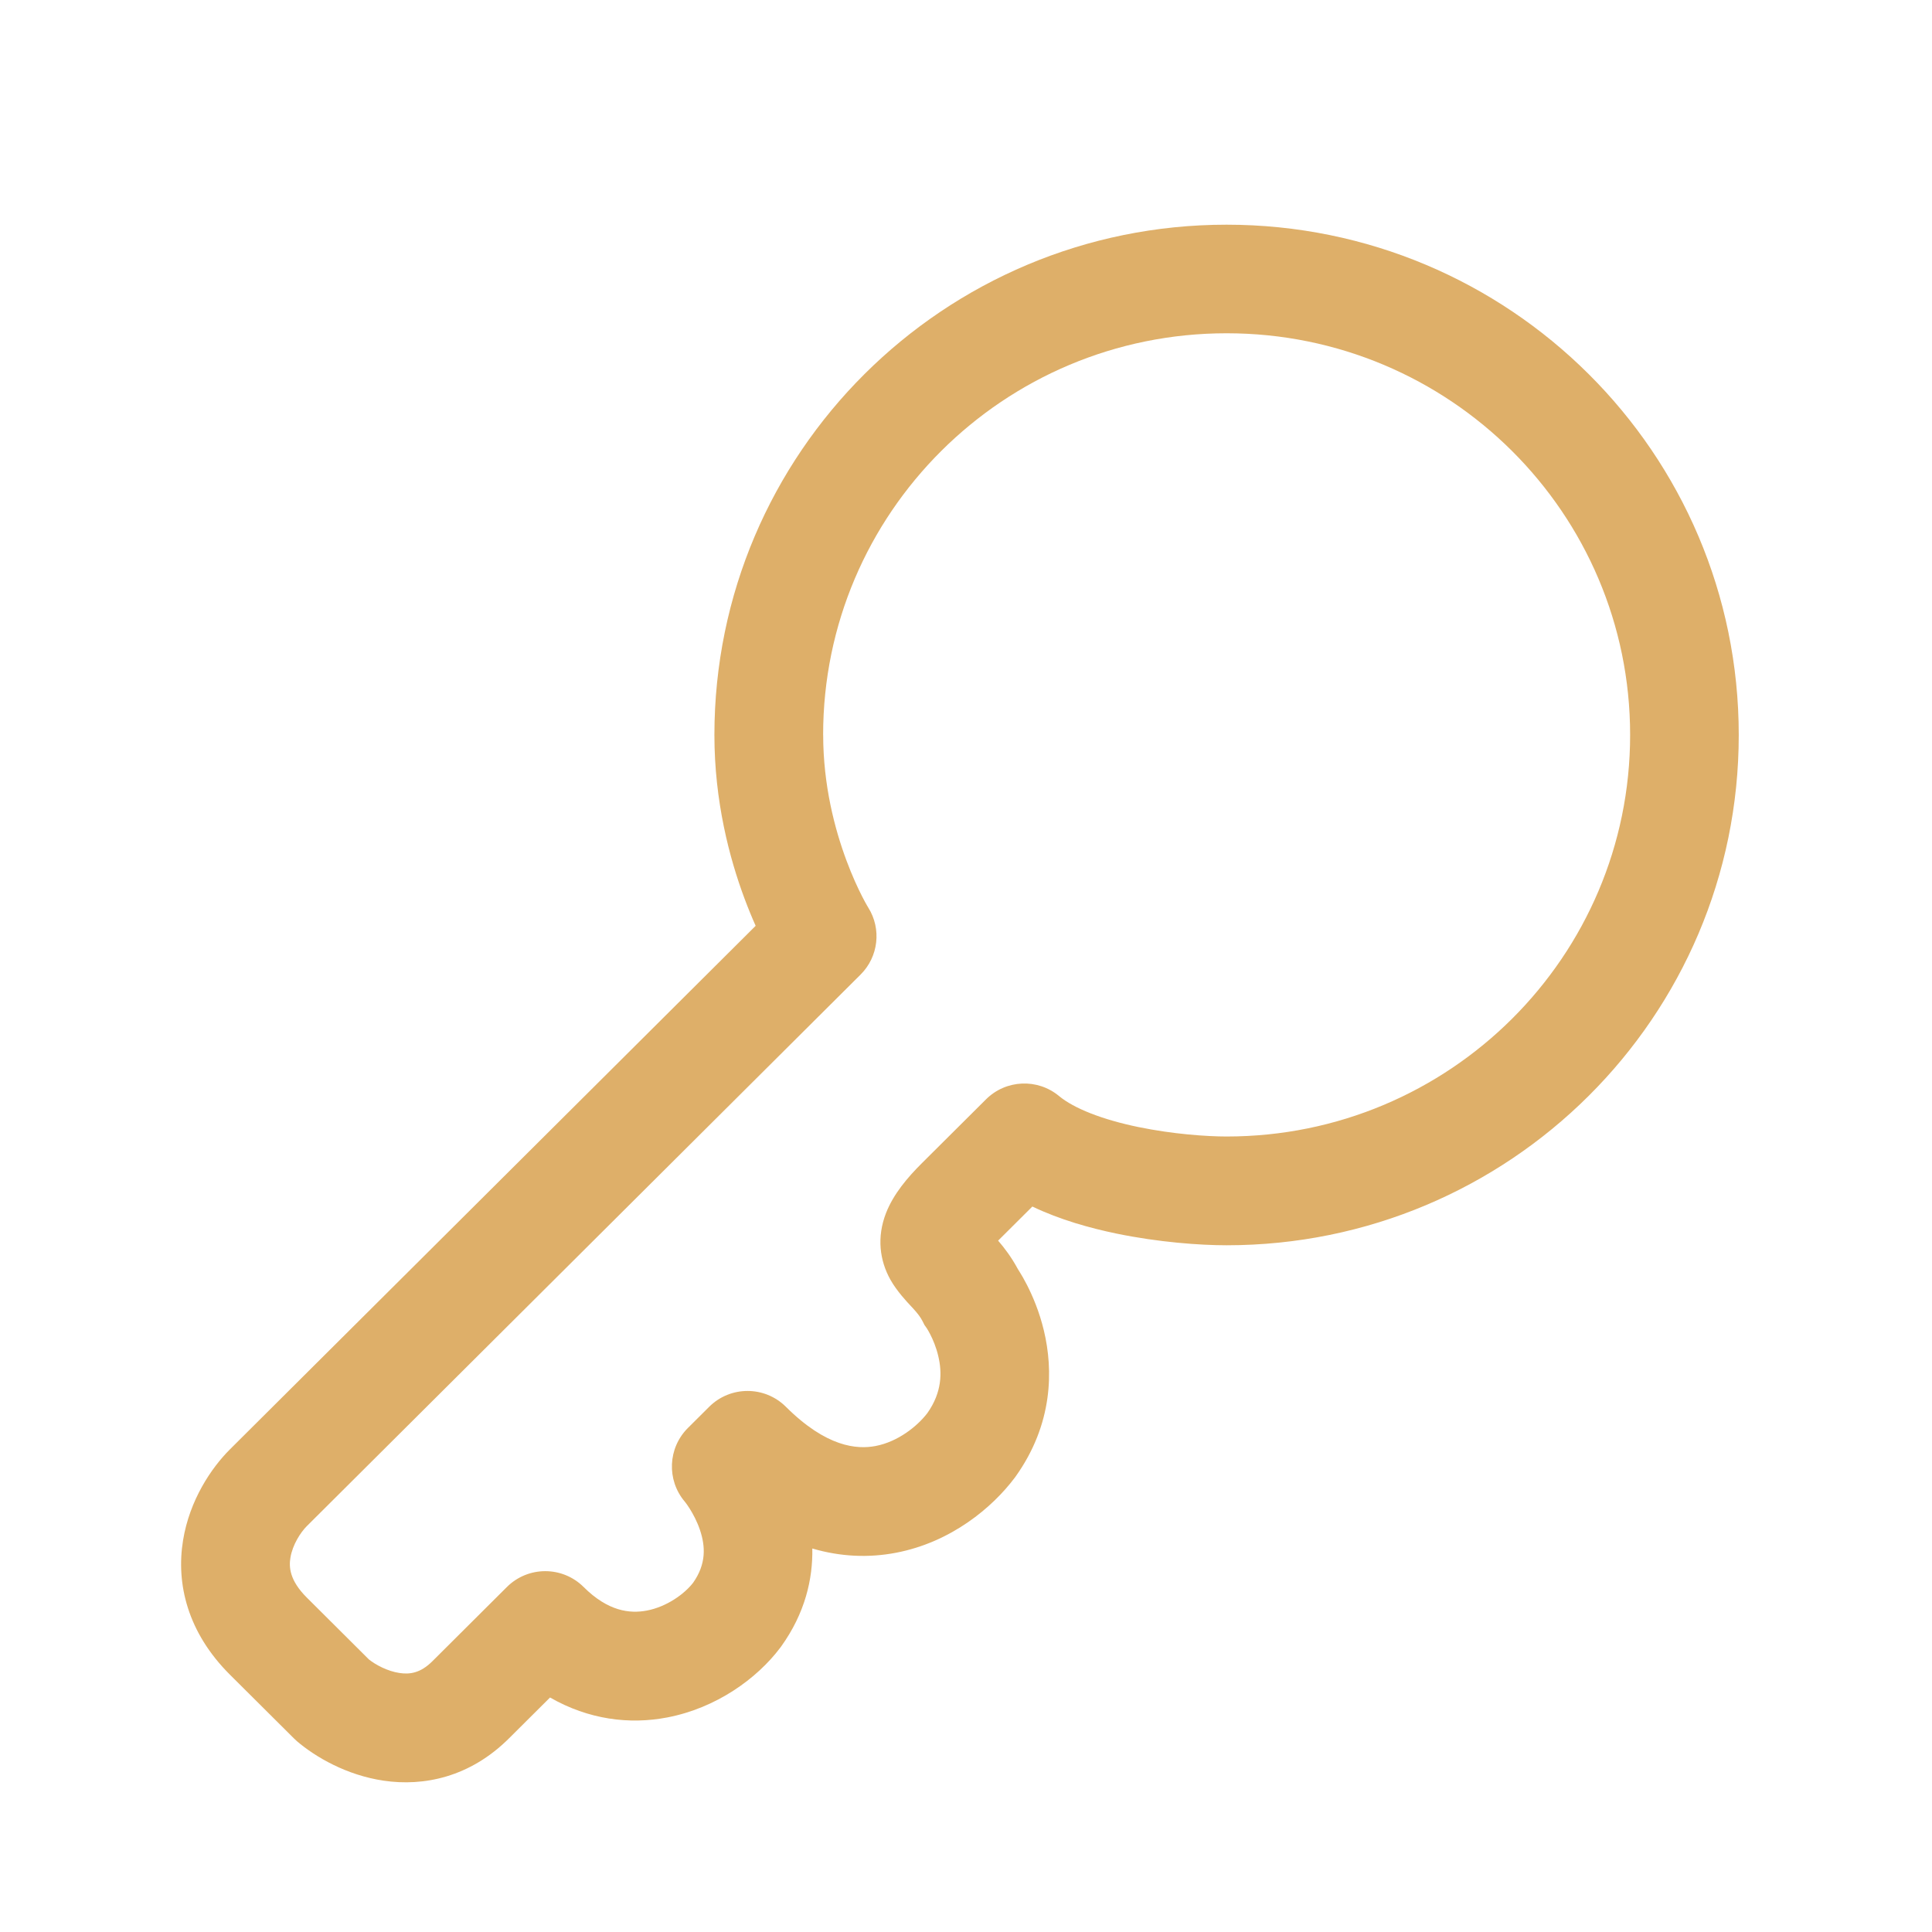 <?xml version="1.0" encoding="UTF-8"?>
<svg id="Layer_1" xmlns="http://www.w3.org/2000/svg" version="1.1" viewBox="0 0 400 400">
  <!-- Generator: Adobe Illustrator 29.4.0, SVG Export Plug-In . SVG Version: 2.1.0 Build 152)  -->
  <defs>
    <style>
      .st0 {
        fill: #deaf69;
        fill-rule: evenodd;
      }
    </style>
  </defs>
  <path class="st0" d="M161.7,340.93c5-6.96,6.6-14.03,6.48-20.33,5.88,1.73,11.7,1.95,17.28.89,11.53-2.19,20.06-9.47,24.58-15.48l.08-.1.08-.11c7.88-10.98,7.86-22.23,5.93-30.3-.94-3.95-2.35-7.2-3.51-9.48-.59-1.15-1.13-2.08-1.56-2.76-.11-.18-.22-.34-.31-.49-1.33-2.48-2.83-4.44-4.1-5.91l.13-.13,6.96-6.93c5.72,2.74,11.93,4.46,17.37,5.59,8.79,1.82,17.38,2.43,22.84,2.43,58.52,0,106.04-47.26,106.04-105.65s-47.52-105.65-106.04-105.65-106.04,47.26-106.04,105.65c0,13.76,3.13,25.54,6.22,33.83.79,2.11,1.57,4.01,2.32,5.68l-108.83,108.38c-3.85,3.83-8.36,10.49-9.72,18.84-1.48,9.05.95,19.11,9.72,27.84l13.23,13.17c.2.2.42.4.63.59,3.82,3.26,10.24,7.03,17.95,8.17,8.27,1.22,17.84-.68,25.95-8.76l8.5-8.46c7.99,4.58,16.44,5.63,24.26,4.13,10.13-1.94,18.56-8.01,23.4-14.44l.08-.1.08-.11ZM170.42,152.15c0-45.88,37.36-83.15,83.54-83.15s83.54,37.27,83.54,83.15-37.36,83.15-83.54,83.15c-4.1,0-11.15-.49-18.28-1.96-7.45-1.54-13.31-3.84-16.42-6.42-4.46-3.7-11.01-3.41-15.12.69l-13.23,13.17c-3.03,3.01-5.93,6.43-7.47,10.37-1.94,4.99-1.32,9.8.9,13.78,1.32,2.36,3.44,4.62,4.33,5.56l.3.32c1.05,1.15,1.62,1.91,2.04,2.74l.4.79.45.63.1.16c.14.22.37.61.64,1.14.56,1.09,1.22,2.64,1.65,4.45.82,3.43.81,7.51-2.25,11.85-2.11,2.75-6.11,5.93-10.72,6.81-3.86.73-10.16.26-18.57-8.12-4.39-4.37-11.49-4.37-15.88,0l-4.41,4.39c-4.15,4.14-4.43,10.76-.66,15.23.02.03.08.1.17.21.18.24.48.65.83,1.2.72,1.14,1.57,2.71,2.17,4.5,1.13,3.39,1.31,7-1.42,10.89-1.8,2.33-5.45,4.98-9.59,5.77-3.52.67-8.02.17-13.09-4.88-4.39-4.37-11.49-4.37-15.88,0l-15.43,15.37c-2.47,2.46-4.66,2.75-6.78,2.44-2.52-.37-4.98-1.71-6.36-2.81l-12.86-12.81c-3.57-3.56-3.72-6.31-3.39-8.27.44-2.67,2.1-5.23,3.39-6.52l114.66-114.2c3.7-3.69,4.36-9.45,1.58-13.87l-.03-.05c-.04-.07-.12-.2-.23-.39-.22-.38-.57-1.01-1-1.85-.86-1.69-2.06-4.24-3.26-7.48-2.43-6.52-4.81-15.6-4.81-25.99ZM141.76,310.89s.04.05.06.07l-.02-.02-.05-.05Z"/>
</svg>